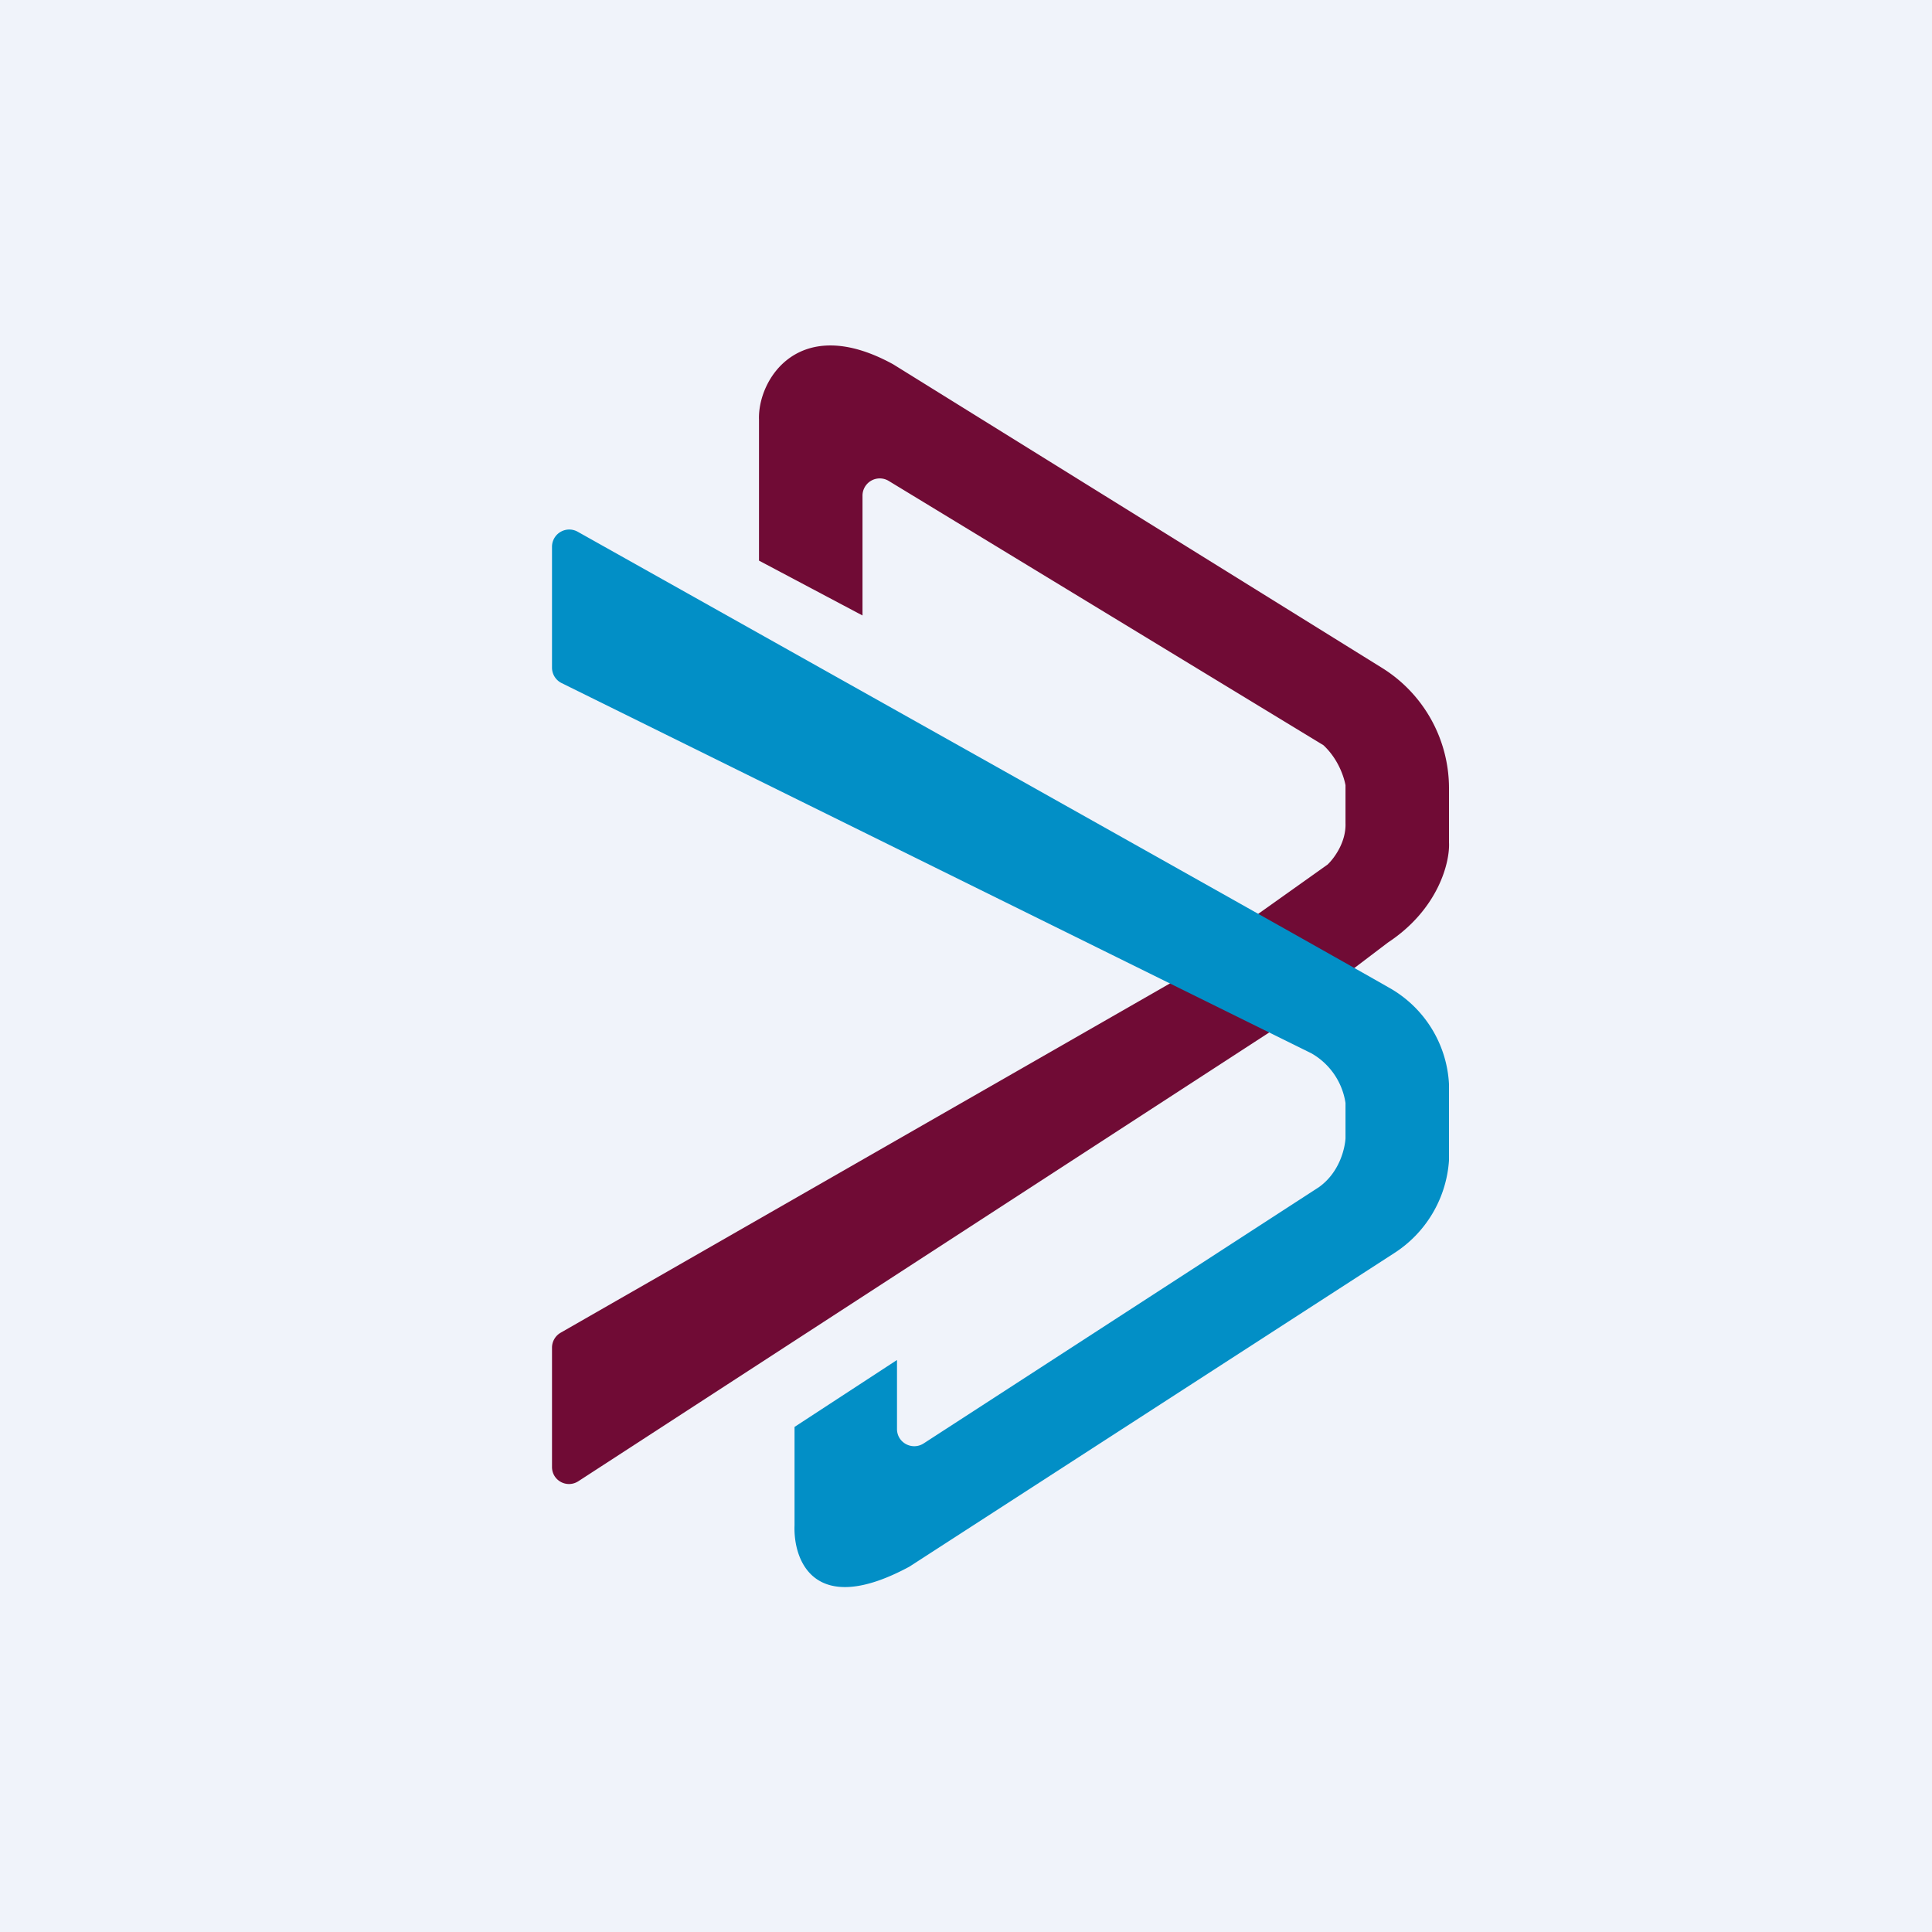 <svg xmlns="http://www.w3.org/2000/svg" width="56" height="56" viewBox="0 0 56 56"><path fill="#F0F3FA" d="M0 0h56v56H0z"/><path d="M22 12.15v4.1l3 1.59v-3.47a.5.5 0 0 1 .76-.43l12.6 7.66c.44.41.6.94.64 1.16v1.1c.02.55-.33 1.02-.52 1.2l-2.25 1.6-1.89 1.6-18.09 10.37a.5.5 0 0 0-.25.44v3.45c0 .4.44.63.77.41L36.83 29.9l3.4-2.58c1.47-.97 1.8-2.34 1.77-2.9v-1.58a4.11 4.11 0 0 0-1.94-3.48l-14.17-8.8c-2.73-1.5-3.93.44-3.89 1.6Z" fill="#700B35"/><path d="M23.03 44.2v-2.84L26 39.42v2c0 .4.44.63.77.42l11.46-7.43c.6-.43.75-1.12.77-1.41v-1.03a2 2 0 0 0-.99-1.44L16.28 19.8a.5.5 0 0 1-.28-.45v-3.5a.5.5 0 0 1 .74-.44c7.7 4.32 22.1 12.4 23.49 13.2A3.41 3.41 0 0 1 42 31.43v2.2a3.47 3.47 0 0 1-1.6 2.7l-14.04 9.08c-2.76 1.49-3.37-.18-3.33-1.2Z" fill="#028FC6"/></svg>